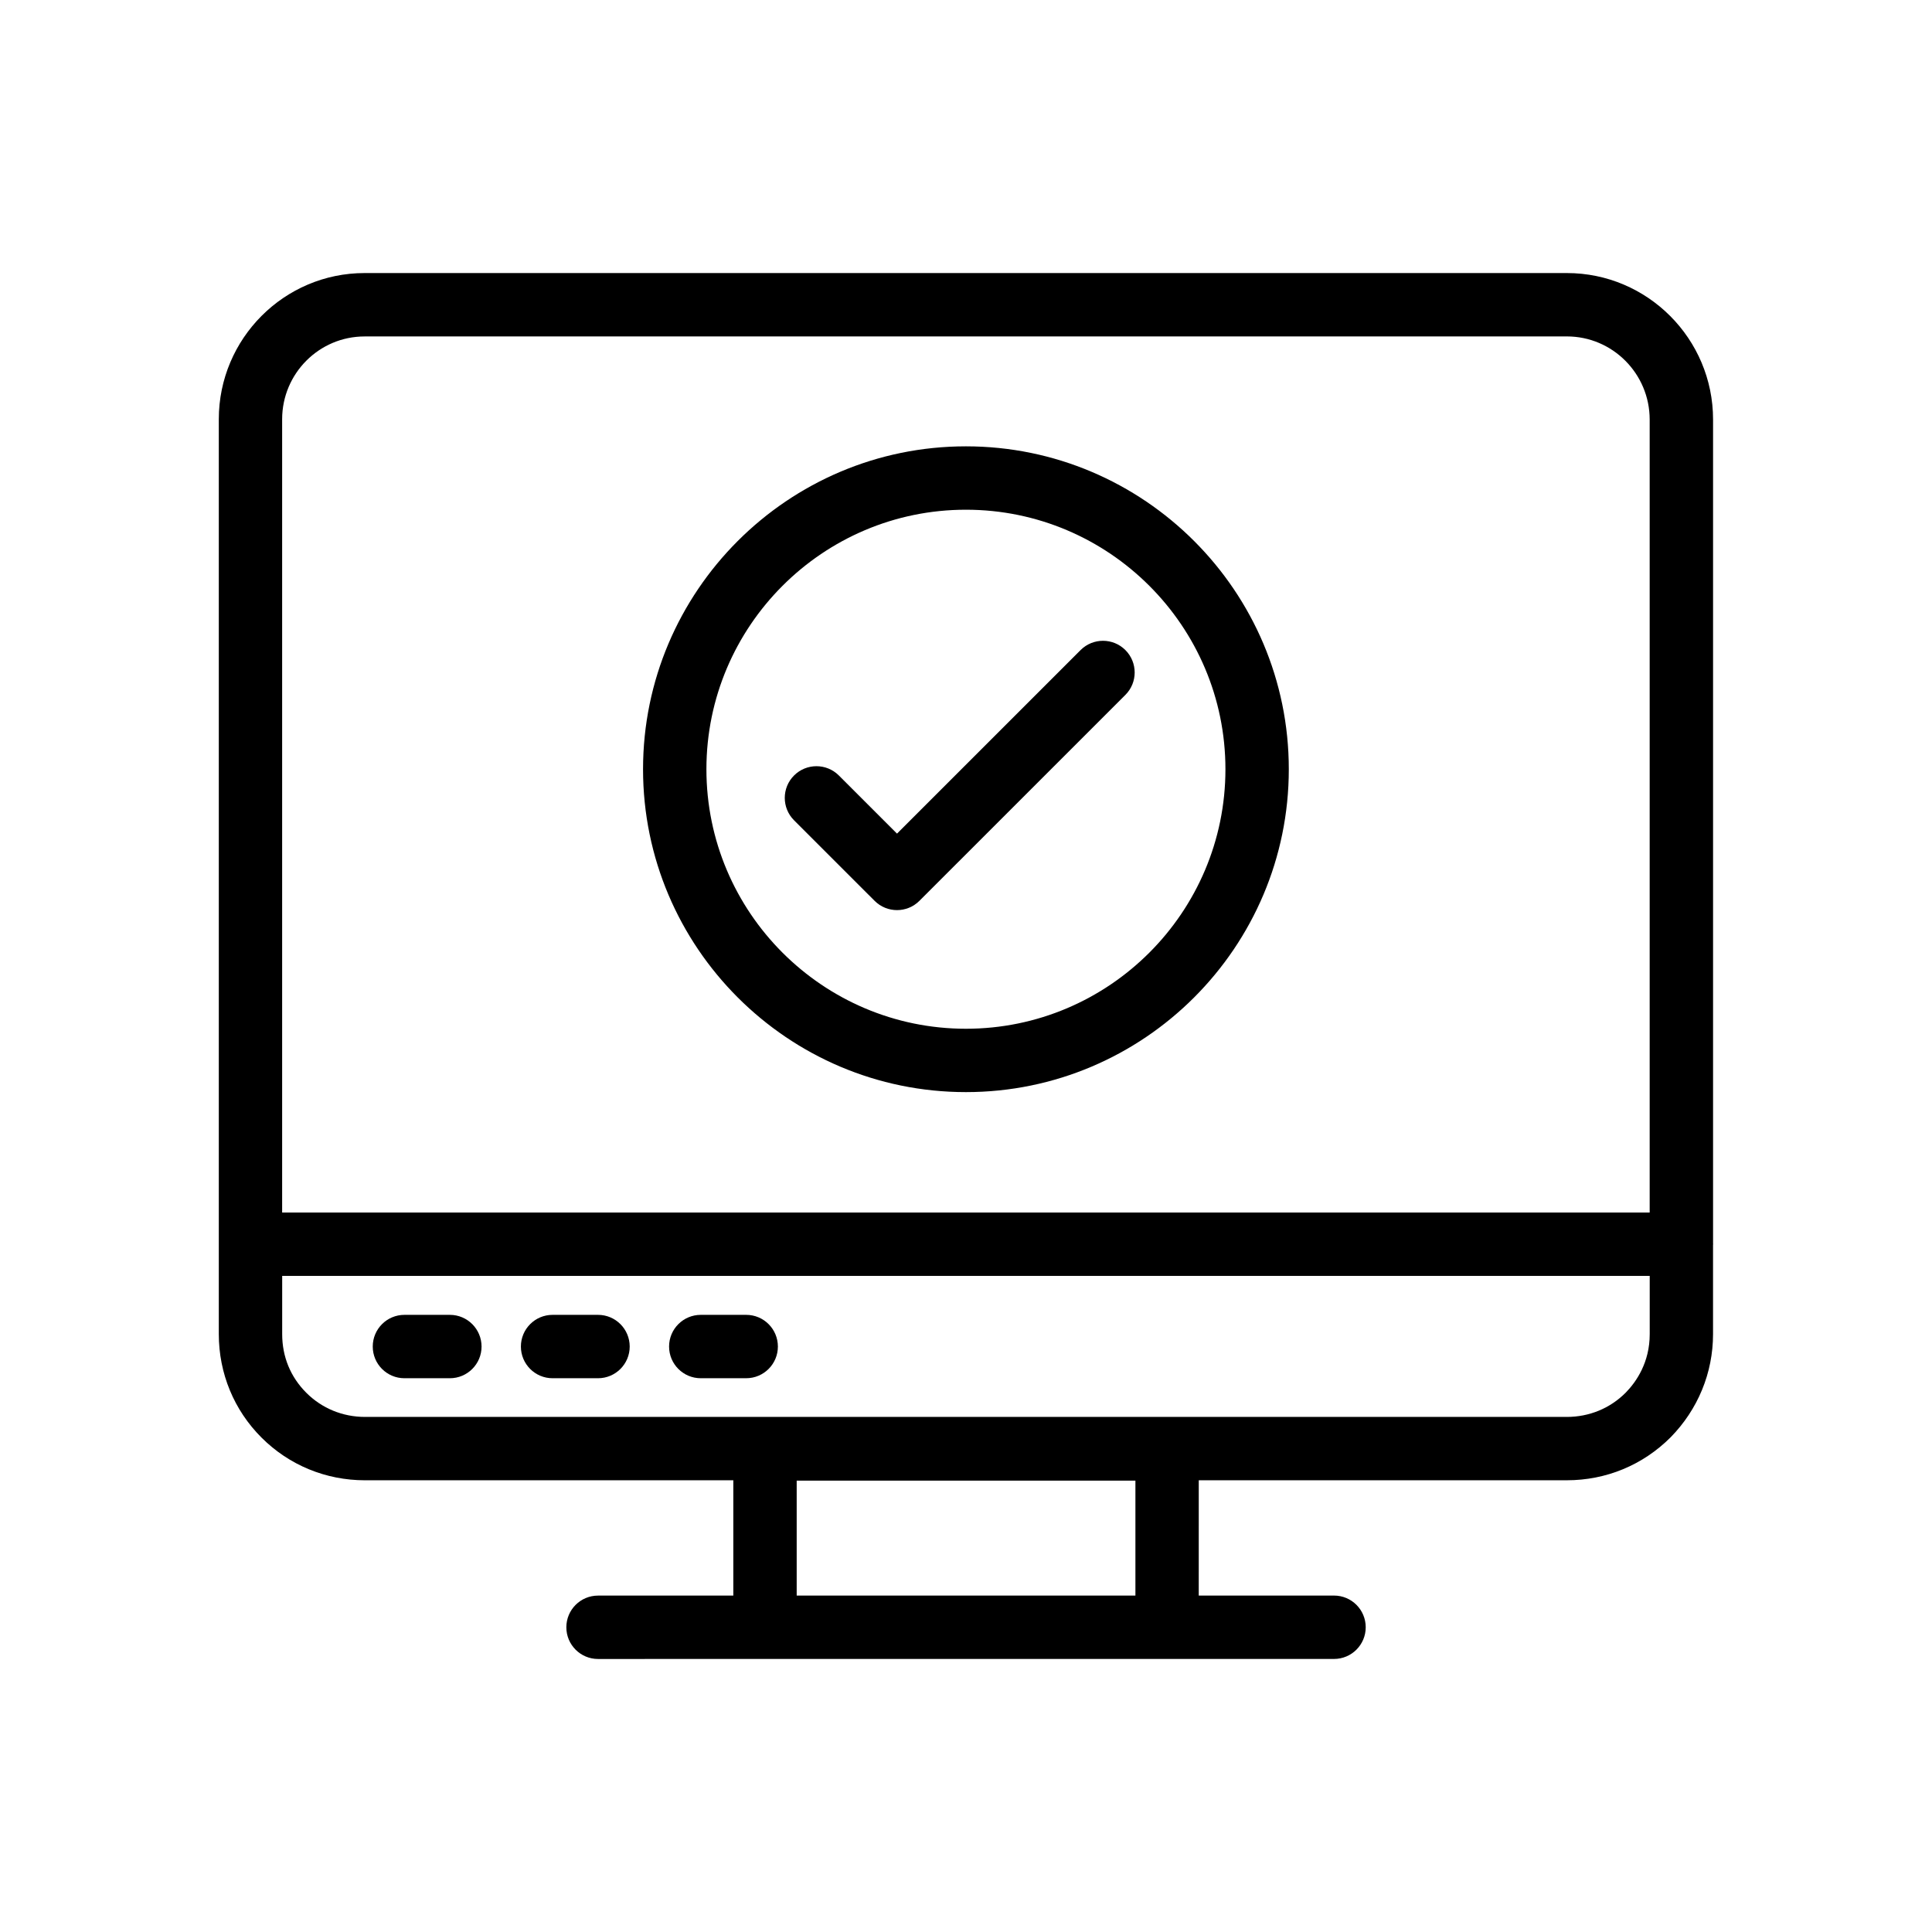 <?xml version="1.0" encoding="UTF-8"?>
<!-- Uploaded to: ICON Repo, www.svgrepo.com, Generator: ICON Repo Mixer Tools -->
<svg fill="#000000" width="800px" height="800px" version="1.1" viewBox="144 144 512 512" xmlns="http://www.w3.org/2000/svg">
 <g>
  <path d="m263.22 492.45h-12.039c-4.641 0-8.398 3.758-8.398 8.398 0 4.637 3.754 8.398 8.398 8.398h12.039c4.641 0 8.398-3.758 8.398-8.398-0.004-4.637-3.758-8.398-8.398-8.398z"/>
  <path d="m302.48 492.45h-12.039c-4.641 0-8.398 3.758-8.398 8.398 0 4.637 3.754 8.398 8.398 8.398h12.039c4.641 0 8.398-3.758 8.398-8.398-0.004-4.637-3.758-8.398-8.398-8.398z"/>
  <path d="m341.75 492.45h-12.039c-4.641 0-8.398 3.758-8.398 8.398 0 4.637 3.754 8.398 8.398 8.398l12.039-0.004c4.641 0 8.398-3.758 8.398-8.398-0.004-4.633-3.758-8.395-8.398-8.395z"/>
  <path d="m597.98 473.56v-218.37c0-21.41-17.375-38.828-38.738-38.828h-318.62c-21.305 0-38.637 17.375-38.637 38.734v242.46c0 10.391 4.019 20.129 11.316 27.418 7.297 7.297 17.031 11.316 27.422 11.316h97.613v30.559h-35.852c-4.641 0-8.398 3.758-8.398 8.398 0 4.637 3.754 8.398 8.398 8.398l44.246-0.008h150.8c4.641 0 8.398-3.758 8.398-8.398 0-4.637-3.754-8.398-8.398-8.398h-35.852l0.004-30.555h97.555c10.391 0 20.121-4.019 27.469-11.363 7.266-7.391 11.266-17.109 11.266-27.367v-23.672c0-0.059 0.031-0.105 0.031-0.164 0.004-0.055-0.027-0.102-0.027-0.16zm-242.85 93.285v-30.465h89.766v30.465zm-114.51-333.69h318.62c12.102 0 21.941 9.887 21.941 22.035v210.14h-362.41v-210.23c0-12.098 9.801-21.938 21.844-21.938zm334.17 279.95c-4.125 4.125-9.645 6.394-15.547 6.394h-318.52c-5.902 0-11.422-2.269-15.547-6.398-4.184-4.18-6.394-9.555-6.394-15.539v-15.438h362.41v15.438c0 7.465-3.512 12.602-6.398 15.543z"/>
  <path d="m399.98 433.42c47.184 0 85.566-38.383 85.566-85.566 0-47.184-38.383-85.57-85.566-85.57-47.184 0-85.566 38.387-85.566 85.57 0 47.184 38.387 85.566 85.566 85.566zm0-154.34c37.926 0 68.773 30.852 68.773 68.777 0 37.922-30.848 68.773-68.773 68.773s-68.773-30.852-68.773-68.773c0-37.926 30.852-68.777 68.773-68.777z"/>
  <path d="m375.78 382.73c1.641 1.641 3.789 2.461 5.938 2.461 2.148 0 4.297-0.82 5.938-2.461l54.586-54.578c3.281-3.277 3.281-8.594 0-11.875s-8.594-3.281-11.875 0l-48.652 48.641-15.406-15.406c-3.281-3.281-8.594-3.281-11.875 0s-3.281 8.594 0 11.875z"/>
 </g>
</svg>